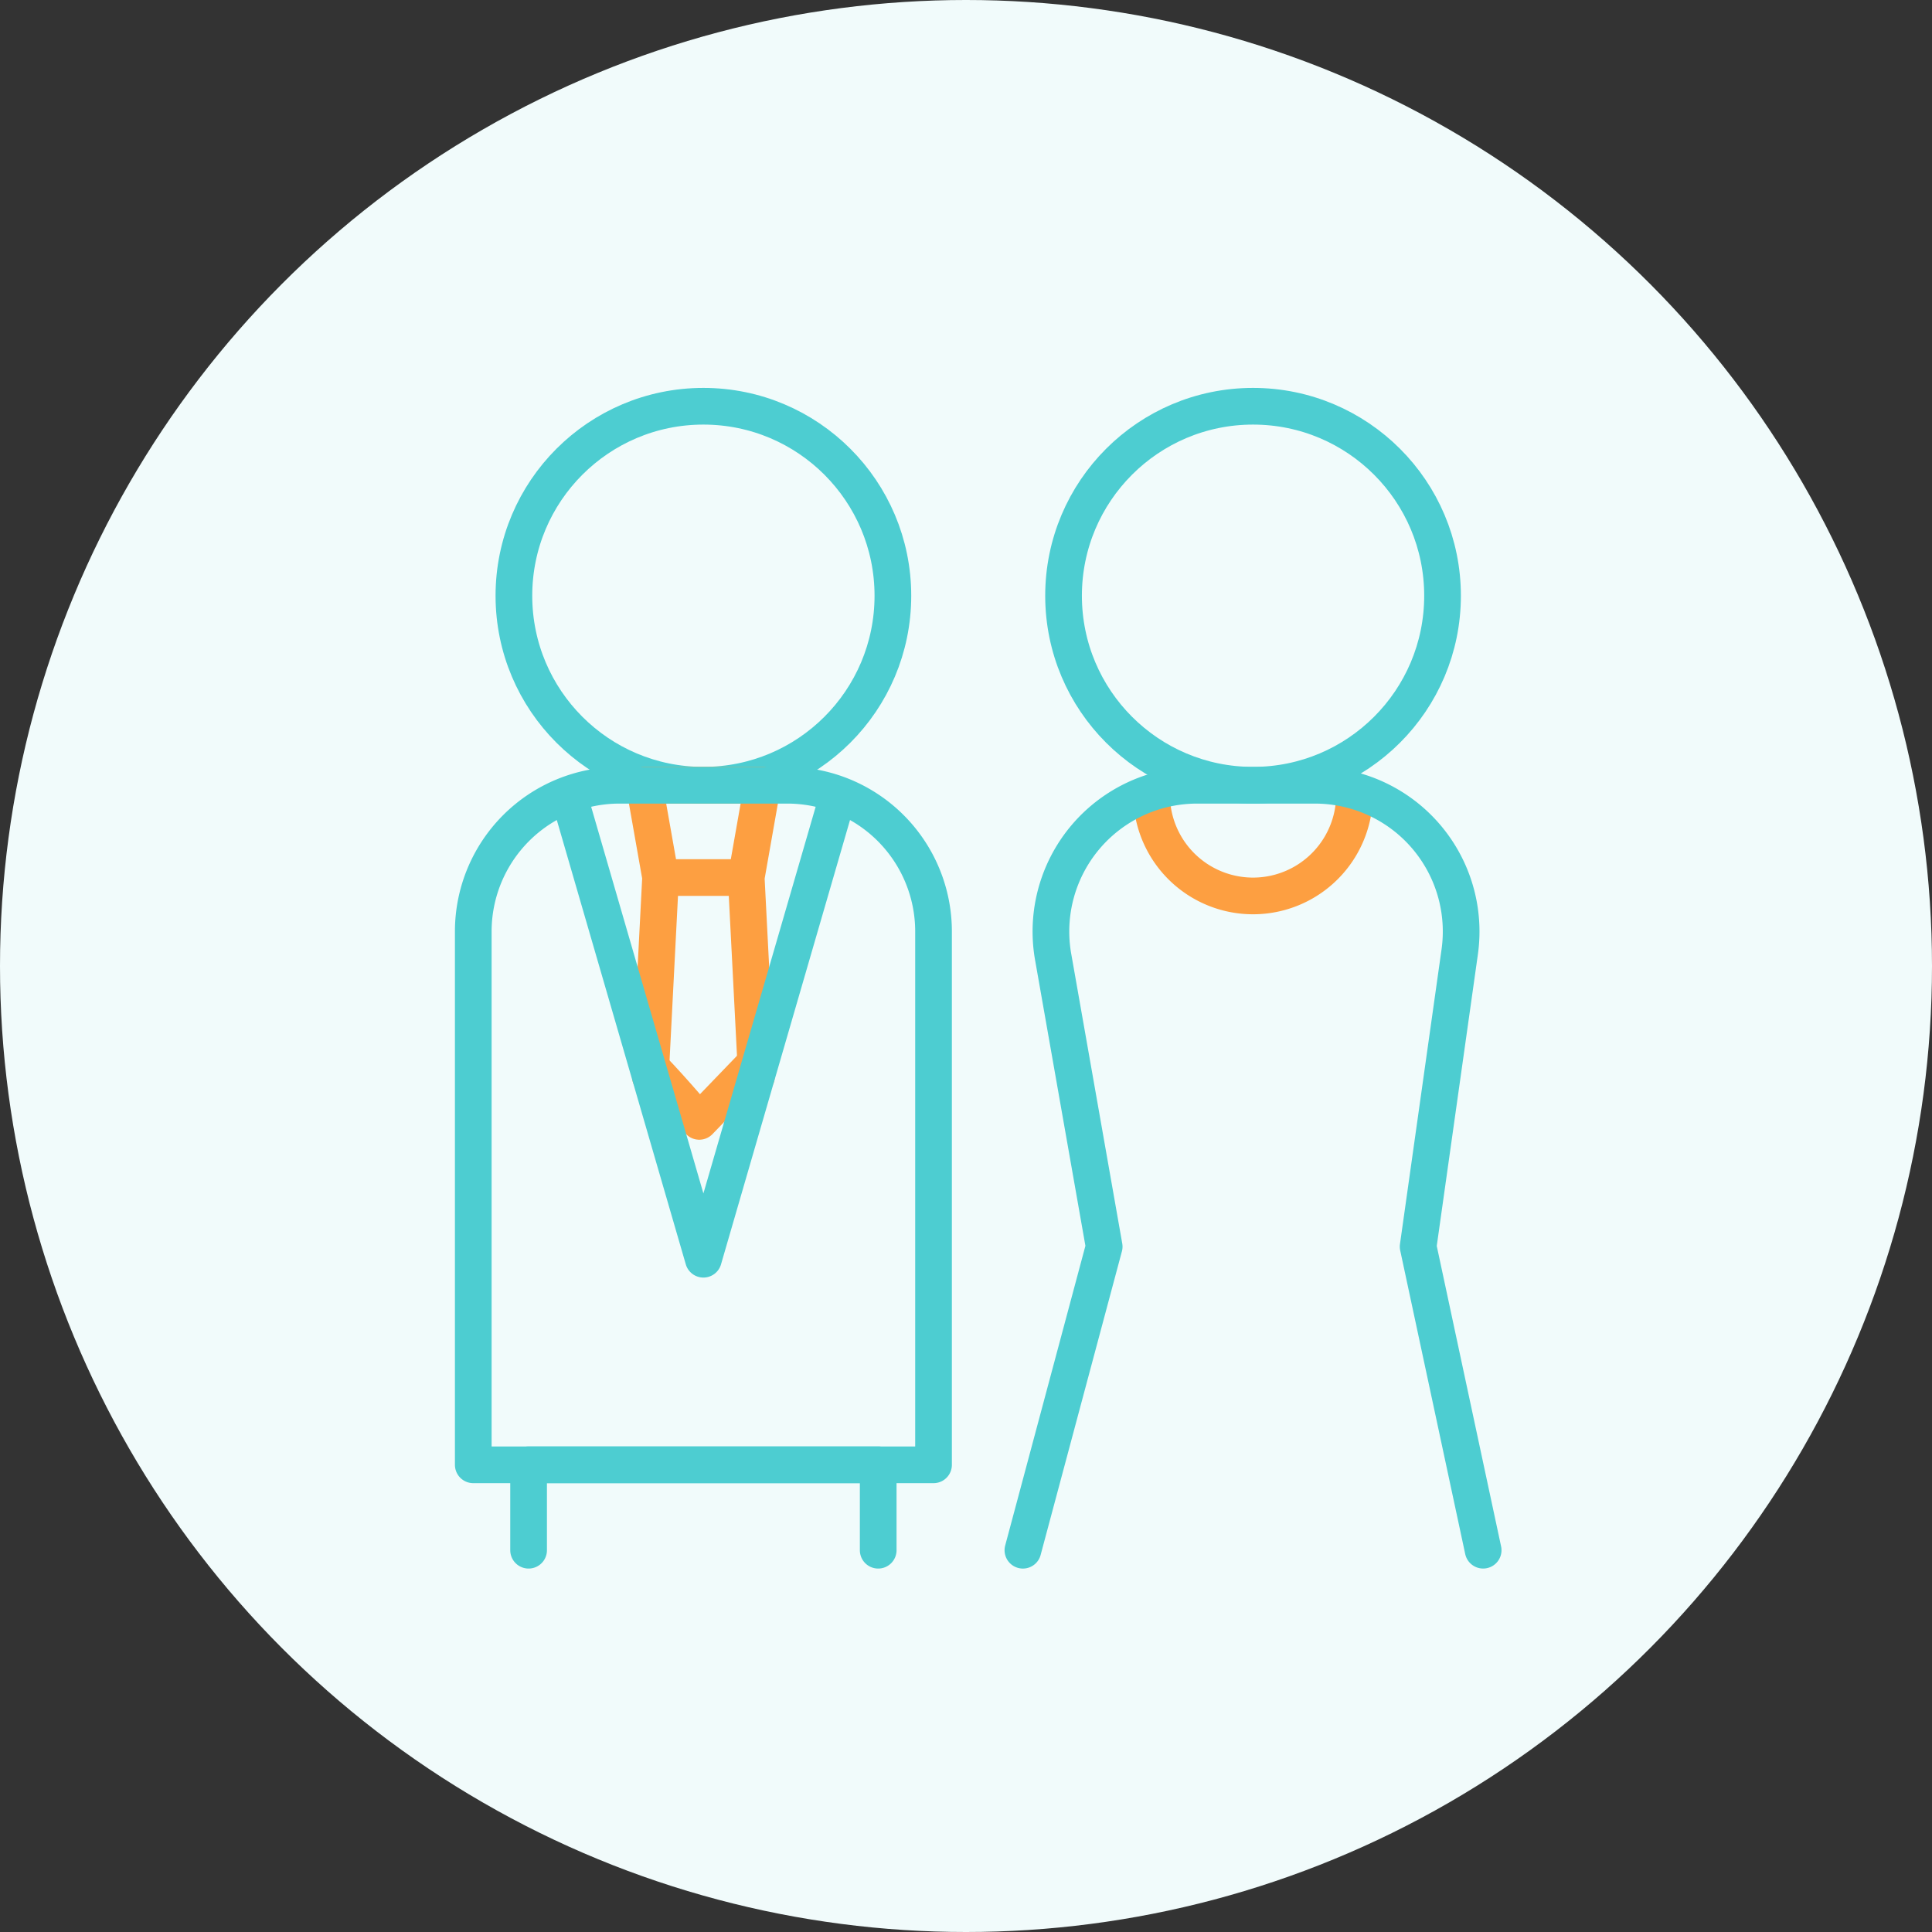 <svg xmlns="http://www.w3.org/2000/svg" width="158" height="158"><rect width="100%" height="100%" fill="#333333" stroke="none"/><g transform="translate(-163 -2668.24)"><circle cx="79" cy="79" r="79" transform="translate(163 2668.24)" fill="#f1fbfb"/><g transform="translate(188.504 2692.468)" fill="none" stroke-linejoin="round" stroke-width="3"><circle cx="15.497" cy="15.497" r="15.497" transform="translate(16.523 8.995)" stroke="#4dcdd1" stroke-linecap="round"/><path d="M85.27 40.742a8.3 8.3 0 01-16.6 0m-33.148 6.795h-7l-1.333-7.544h9.662zm.835 16.274l-.835-16.274zm-7.839-16.274l-.835 16.274z" stroke="#fd9f41" stroke-linecap="round"/><path d="M27.216 62.579c1.265 1.143 4.467 4.9 4.467 4.9l4.718-4.9" stroke="#fd9f41"/><path d="M50.841 95.565V51.952A11.962 11.962 0 0038.879 39.99H25.162A11.962 11.962 0 0013.2 51.952v43.613zM20.986 40.742l11.035 38.009zm11.035 38.009l11.035-38.009z" stroke="#4dcdd1" stroke-linecap="round"/><circle cx="15.497" cy="15.497" r="15.497" transform="translate(61.474 8.995)" stroke="#4dcdd1" stroke-linecap="round"/><path d="M58.15 102.55l6.646-24.827-4.174-23.7A11.962 11.962 0 0172.403 39.99h9.624a11.962 11.962 0 0111.845 13.631l-3.4 24.1 5.317 24.827m-78.064.001v-6.985h28.591v6.985" stroke="#4dcdd1" stroke-linecap="round"/></g></g></svg>